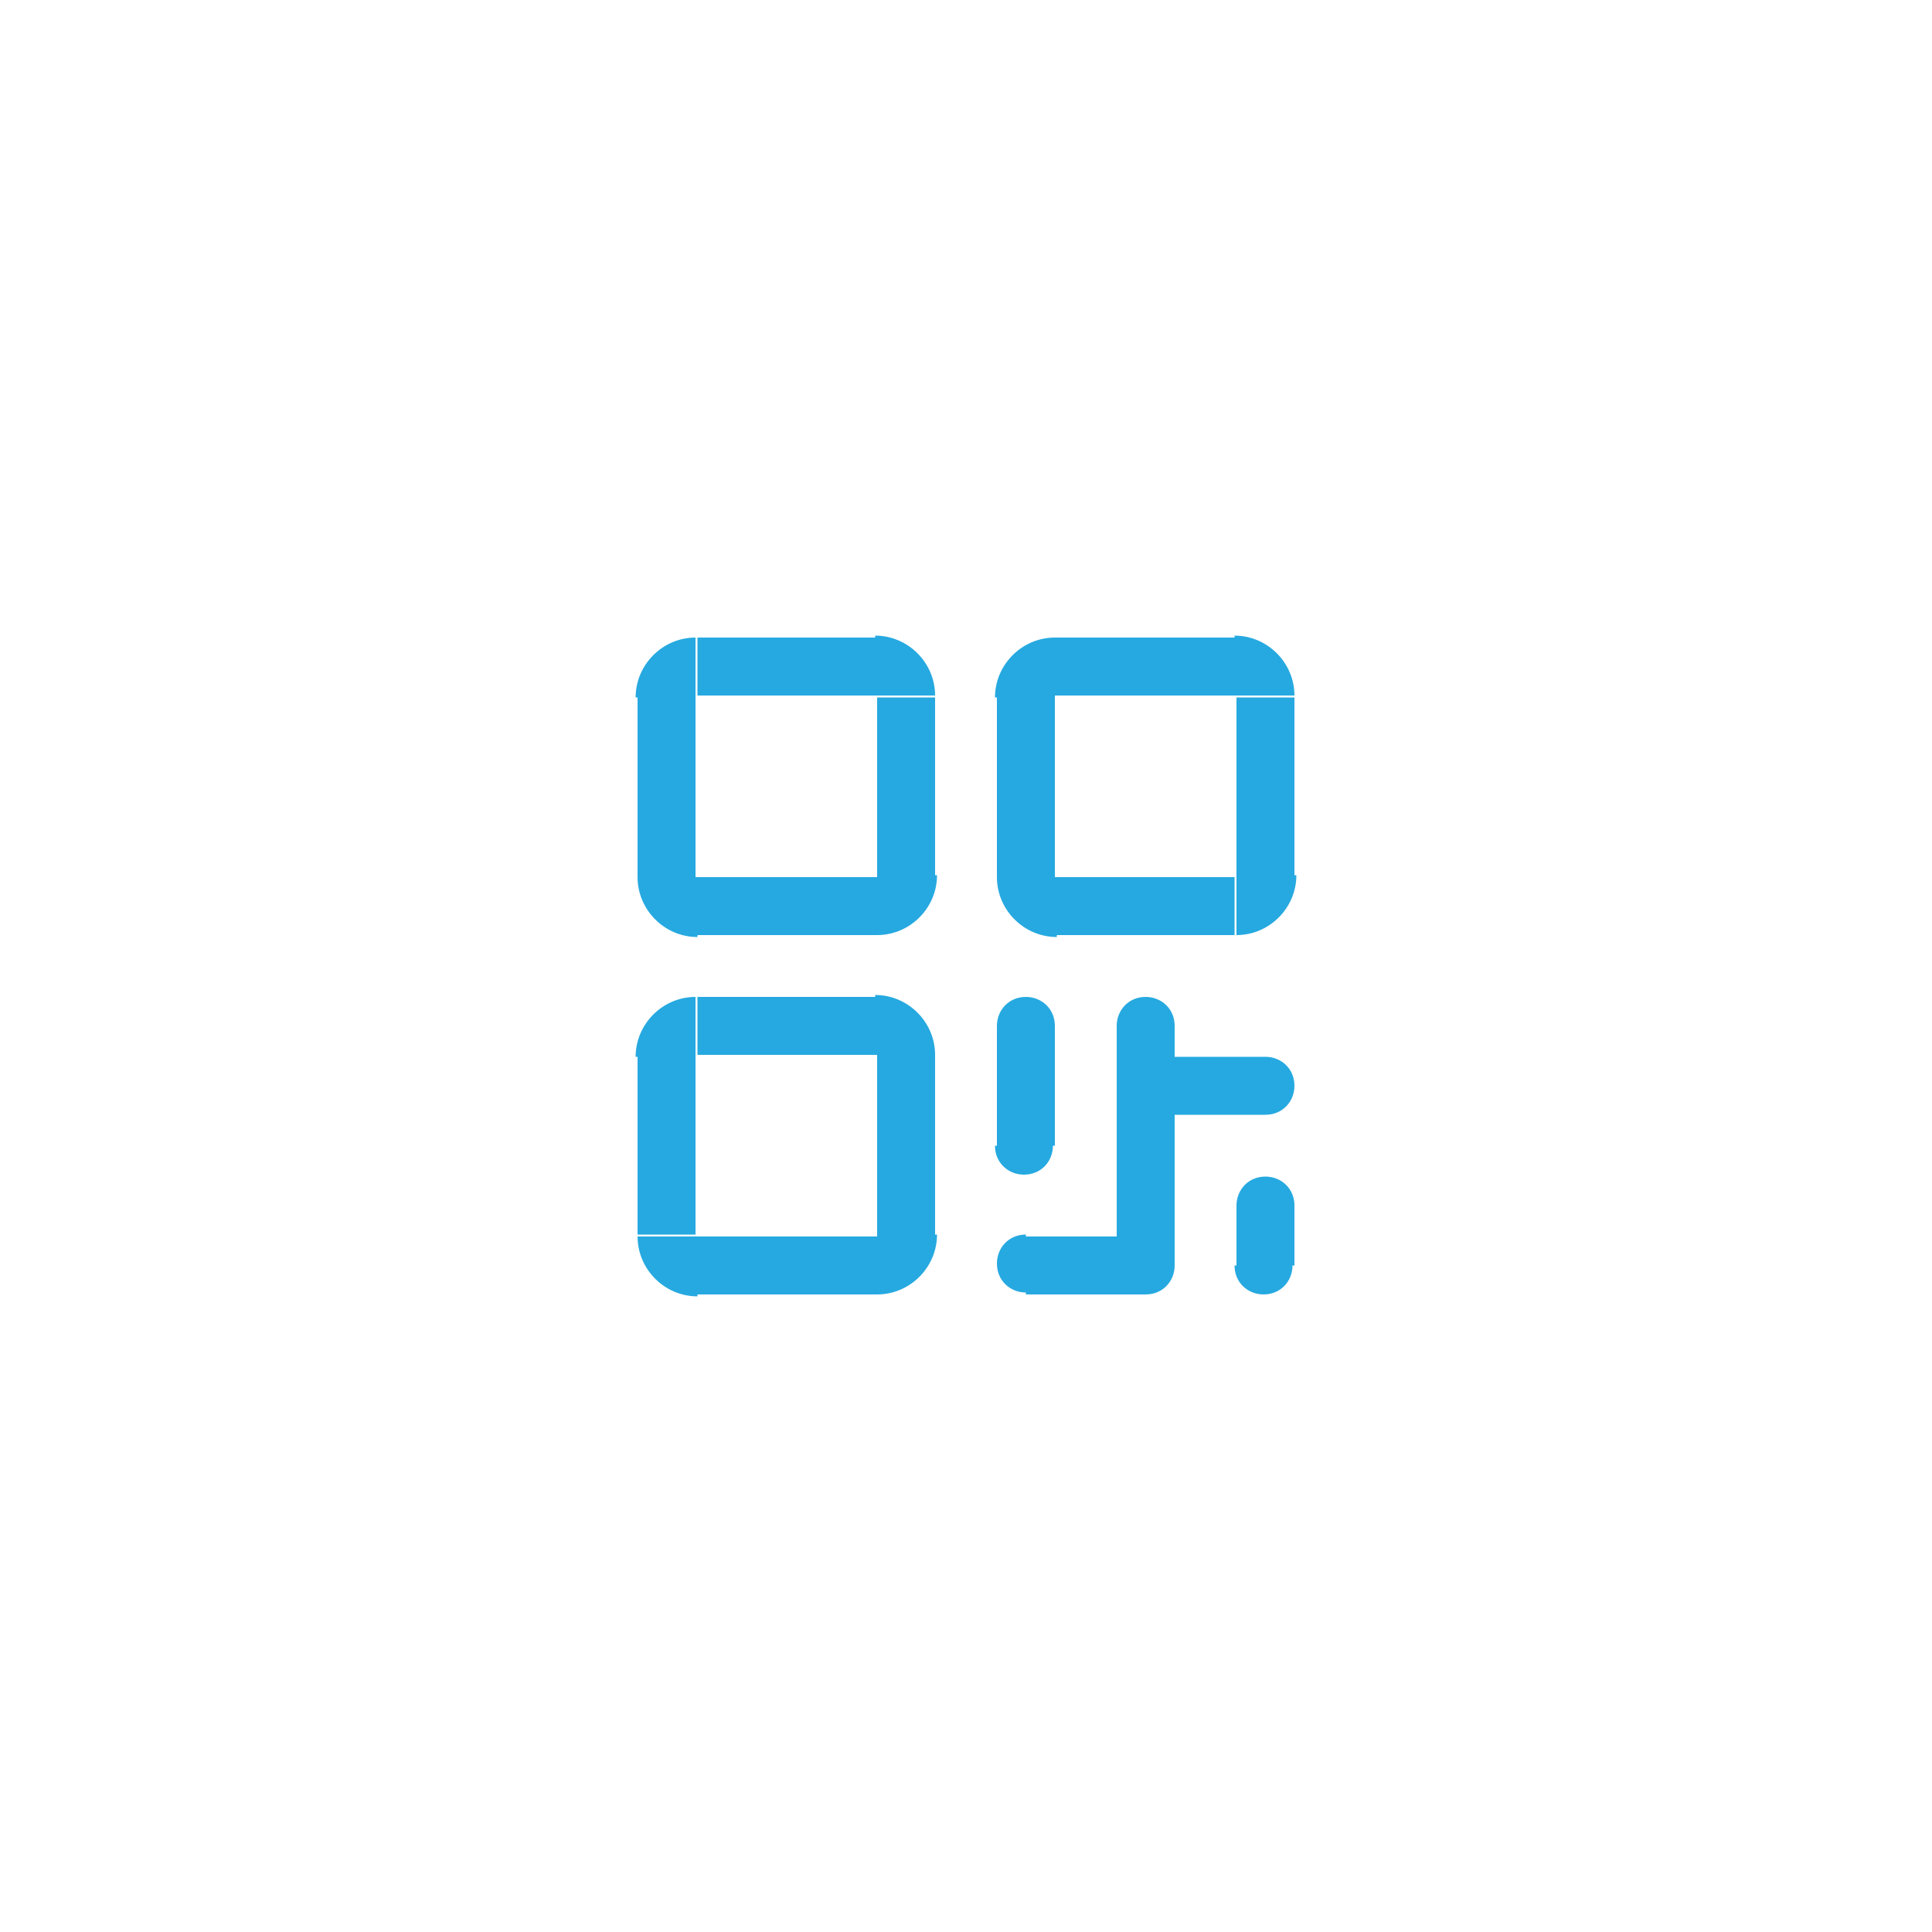 <?xml version="1.0" encoding="utf-8"?>
<!-- Generator: Adobe Illustrator 25.4.1, SVG Export Plug-In . SVG Version: 6.00 Build 0)  -->
<svg version="1.1" id="Layer_1" xmlns="http://www.w3.org/2000/svg" xmlns:xlink="http://www.w3.org/1999/xlink" x="0px" y="0px"
	 viewBox="0 0 100 100" style="enable-background:new 0 0 100 100;" xml:space="preserve">
<style type="text/css">
	.st0{fill:#FFFFFF;}
	.st1{filter:url(#Adobe_OpacityMaskFilter);}
	.st2{clip-path:url(#SVGID_00000083083107579846982250000007001163255732532909_);}
	.st3{mask:url(#SVGID_1_);}
	.st4{clip-path:url(#SVGID_00000163766748100526190690000001273693456299511939_);fill:#FFFFFF;}
	.st5{clip-path:url(#SVGID_00000163766748100526190690000001273693456299511939_);}
	.st6{clip-path:url(#SVGID_00000104699002446440991380000006707461880984711848_);fill:#051C26;}
	.st7{fill:#051C26;}
	.st8{fill:#26A9E0;}
	.st9{fill:#728086;}
	.st10{clip-path:url(#SVGID_00000042735080883137740080000013054525753417716905_);}
	.st11{clip-path:url(#SVGID_00000152963808618057240060000014432827154185029519_);}
	.st12{clip-path:url(#SVGID_00000022540937367817961790000013556278513822698412_);}
	.st13{filter:url(#Adobe_OpacityMaskFilter_00000105418924082201948500000013405384514180207238_);}
	.st14{mask:url(#SVGID_00000173161827516945528430000011866576517969759926_);}
	.st15{clip-path:url(#SVGID_00000093862067350748136940000010264398424992080575_);fill:#FFFFFF;}
	.st16{clip-path:url(#SVGID_00000093862067350748136940000010264398424992080575_);}
	.st17{clip-path:url(#SVGID_00000011015864269447543060000010698848716954204845_);fill:#BCE4F5;}
	.st18{clip-path:url(#SVGID_00000093862067350748136940000010264398424992080575_);fill:#26A9E0;}
	.st19{clip-path:url(#SVGID_00000029035250383621078540000008398509446394120376_);}
	.st20{filter:url(#Adobe_OpacityMaskFilter_00000039852620618336354620000016763738941685529278_);}
	.st21{mask:url(#SVGID_00000118380308457285773000000017374517432582489002_);fill:#BCE4F5;}
	.st22{filter:url(#Adobe_OpacityMaskFilter_00000005231973947058182510000015598500318789859242_);}
	.st23{opacity:0.1;mask:url(#SVGID_00000050651362013017740130000007957349284994306208_);fill:#FFFFFF;}
	.st24{clip-path:url(#SVGID_00000047747272999534386600000011837438727800176022_);}
	.st25{clip-path:url(#SVGID_00000124136093902464308360000000612331049312452773_);}
	.st26{filter:url(#Adobe_OpacityMaskFilter_00000096025733146698872030000005756649113109419914_);}
	.st27{opacity:0.4;mask:url(#SVGID_00000097478869335789740390000013634623105682320528_);fill:#FFFFFF;}
	.st28{fill:#F1FBFF;}
	.st29{fill:#F2FBFF;}
	.st30{clip-path:url(#SVGID_00000183235816857203437970000014626222920737123254_);fill:#26A9E0;}
	.st31{clip-path:url(#SVGID_00000107565390684417628810000011968685234660083898_);}
	.st32{clip-path:url(#SVGID_00000107565390684417628810000011968685234660083898_);fill:#26A9E0;}
	.st33{clip-path:url(#SVGID_00000085245366064993238770000006357728026127526329_);fill:#26A9E0;}
	.st34{clip-path:url(#SVGID_00000031199881853656882960000000083817098814631826_);fill:#26A9E0;}
	.st35{clip-path:url(#SVGID_00000091733981074986815280000016627763923630117514_);}
	.st36{clip-path:url(#SVGID_00000091733981074986815280000016627763923630117514_);fill:#26A9E0;}
	.st37{fill:#42545C;}
	.st38{clip-path:url(#SVGID_00000101809210592571802880000003453074463622414730_);}
	.st39{clip-path:url(#SVGID_00000084496183309894509190000017402111215790864307_);}
	.st40{clip-path:url(#SVGID_00000053547283851707662800000006082466799868766360_);}
	.st41{filter:url(#Adobe_OpacityMaskFilter_00000129197716285506818950000017019627882864831657_);}
	.st42{mask:url(#SVGID_00000065760921303550473710000009835011911756960415_);}
	.st43{filter:url(#Adobe_OpacityMaskFilter_00000124862872533011771400000010805621037318310847_);}
	.st44{enable-background:new    ;}
	.st45{filter:url(#Adobe_OpacityMaskFilter_00000152962252643643910280000001126522043273128127_);}
	.st46{clip-path:url(#SVGID_00000124128673756178726700000010984647937349646505_);}
	.st47{opacity:0.2;fill:#161313;}
	.st48{clip-path:url(#SVGID_00000132084379363137139440000011228868886036664212_);fill:#FFFFFF;}
	.st49{clip-path:url(#SVGID_00000127763001156243017070000007582190264986792629_);fill:#FFFFFF;}
	.st50{fill-rule:evenodd;clip-rule:evenodd;fill:#FFFFFF;}
	.st51{fill:none;}
	.st52{clip-path:url(#SVGID_00000032625636643834150240000013690920620879716229_);}
	.st53{clip-path:url(#SVGID_00000009581088784093390830000002901566036389421955_);}
	.st54{clip-path:url(#SVGID_00000032625636643834150240000013690920620879716229_);fill:#FFFFFF;}
	.st55{clip-path:url(#SVGID_00000032625636643834150240000013690920620879716229_);fill:#111111;}
	.st56{clip-path:url(#SVGID_00000032625636643834150240000013690920620879716229_);fill:#26A9E0;}
	.st57{clip-path:url(#SVGID_00000032625636643834150240000013690920620879716229_);fill:#EE2624;}
	.st58{filter:url(#Adobe_OpacityMaskFilter_00000127032756103632318710000014667168104456720032_);}
	.st59{mask:url(#SVGID_00000034797591394715448140000012848477339421820590_);}
	.st60{clip-path:url(#SVGID_00000050636302644009454110000007203614220279905161_);fill:#EFFAFF;}
	.st61{opacity:0.2;clip-path:url(#SVGID_00000050636302644009454110000007203614220279905161_);fill:#26A9E0;}
	.st62{clip-path:url(#SVGID_00000050636302644009454110000007203614220279905161_);fill:#26A9E0;}
	.st63{clip-path:url(#SVGID_00000050636302644009454110000007203614220279905161_);fill:#FFFFFF;}
	.st64{filter:url(#Adobe_OpacityMaskFilter_00000013909130427653741780000003389239031804650932_);}
	.st65{mask:url(#SVGID_00000093151570535325605180000018209431831549235632_);}
	.st66{clip-path:url(#SVGID_00000125577932410528019640000015664374389857070763_);fill:#EFFAFF;}
	.st67{clip-path:url(#SVGID_00000125577932410528019640000015664374389857070763_);fill:#FFFFFF;}
	.st68{opacity:0.2;clip-path:url(#SVGID_00000125577932410528019640000015664374389857070763_);fill:#26A9E0;}
	.st69{clip-path:url(#SVGID_00000125577932410528019640000015664374389857070763_);fill:#26A9E0;}
	.st70{filter:url(#Adobe_OpacityMaskFilter_00000117662386918921469970000016707781953617508012_);}
	.st71{mask:url(#SVGID_00000094589636322483275820000011587455865369339830_);}
	.st72{clip-path:url(#SVGID_00000117672285056364986780000016595450804669019573_);fill:#EFFAFF;}
	.st73{opacity:0.2;clip-path:url(#SVGID_00000117672285056364986780000016595450804669019573_);}
	.st74{clip-path:url(#SVGID_00000116933282597598440360000004398970880831597961_);}
	.st75{clip-path:url(#SVGID_00000067199308958044226140000011582286725214764703_);fill:#26A9E0;}
	.st76{clip-path:url(#SVGID_00000117672285056364986780000016595450804669019573_);fill:#FFFFFF;}
	.st77{clip-path:url(#SVGID_00000117672285056364986780000016595450804669019573_);fill:#26A9E0;}
	.st78{filter:url(#Adobe_OpacityMaskFilter_00000140725852399320467800000014040327413753832615_);}
	.st79{mask:url(#SVGID_00000016783523730638933100000012206481774305424317_);}
	.st80{clip-path:url(#SVGID_00000086650809144433065010000006784813945248672128_);}
	.st81{filter:url(#Adobe_OpacityMaskFilter_00000169550064432248885390000006396377647989744287_);}
	.st82{mask:url(#SVGID_00000047778247482308007730000010184310924294949778_);}
	.st83{clip-path:url(#SVGID_00000038397205628173023840000017264581246952655005_);}
	.st84{clip-path:url(#SVGID_00000072260070071273062990000004116684625907725989_);fill:#FFFFFF;}
	.st85{filter:url(#Adobe_OpacityMaskFilter_00000012461313592444064380000014746694596209460131_);}
	.st86{mask:url(#SVGID_00000003818311946859986510000017712299987312022925_);}
	.st87{clip-path:url(#SVGID_00000000936816570079653190000011332582935498825404_);}
	.st88{clip-path:url(#SVGID_00000005952907882178106020000013562043735670281352_);}
	.st89{clip-path:url(#SVGID_00000109727163319983032960000014567704654132547712_);}
	.st90{clip-path:url(#SVGID_00000145772526339600112330000010399442652736443313_);}
	.st91{filter:url(#Adobe_OpacityMaskFilter_00000068640012627406216820000008913091788248956061_);}
	.st92{mask:url(#SVGID_00000108268649625372769230000012158050776020141242_);}
	.st93{clip-path:url(#SVGID_00000009560130738320645470000006226880574121753260_);fill:#001D2A;}
	.st94{clip-path:url(#SVGID_00000009560130738320645470000006226880574121753260_);fill:#012636;}
	.st95{clip-path:url(#SVGID_00000009560130738320645470000006226880574121753260_);fill:#FFFFFF;}
	.st96{filter:url(#Adobe_OpacityMaskFilter_00000084507733484949012970000005751591216505379743_);}
	.st97{mask:url(#SVGID_00000138571230106636121800000004790688899545342629_);}
	.st98{clip-path:url(#SVGID_00000024684920469908713650000006737939714919682730_);fill:#051C26;}
	.st99{filter:url(#Adobe_OpacityMaskFilter_00000134968133175795983440000013312811182722189738_);}
	.st100{mask:url(#SVGID_00000176044439306162026910000009458365503100285346_);}
	.st101{clip-path:url(#SVGID_00000152976042832983896320000007168864346417368485_);fill:#051C26;}
	.st102{filter:url(#Adobe_OpacityMaskFilter_00000062907358671461183560000005607300736896421032_);}
	.st103{mask:url(#SVGID_00000070109777564904351670000008964206518355160467_);}
	.st104{clip-path:url(#SVGID_00000147907771978451795990000002185028586475732367_);fill:#051C26;}
	.st105{filter:url(#Adobe_OpacityMaskFilter_00000137851037177581487050000015834021290091040137_);}
	.st106{mask:url(#SVGID_00000013886981306517154850000002992489582061122730_);}
	.st107{clip-path:url(#SVGID_00000143619333808573485430000002533642046622523565_);fill:#051C26;}
	.st108{filter:url(#Adobe_OpacityMaskFilter_00000152250185945484979360000000573719995731664303_);}
	.st109{mask:url(#SVGID_00000068641379337222451400000013258278320371985027_);}
	.st110{clip-path:url(#SVGID_00000134224858145128861170000014642874961283338898_);fill:#051C26;}
	.st111{fill:#272361;}
	.st112{filter:url(#Adobe_OpacityMaskFilter_00000047747546282346514490000008270031231388000438_);}
	.st113{mask:url(#SVGID_00000036211701060800686400000004578908059183679893_);}
	.st114{clip-path:url(#SVGID_00000175305345471333561430000005164387440720931486_);fill:#051C26;}
	.st115{clip-path:url(#SVGID_00000175305345471333561430000005164387440720931486_);fill:#FFFFFF;}
	.st116{filter:url(#Adobe_OpacityMaskFilter_00000159457635903360286000000003871159919137393818_);}
	.st117{mask:url(#SVGID_00000135664608012729658820000012440225832600427186_);}
	.st118{clip-path:url(#SVGID_00000021112401492116971950000004065627426128783752_);fill:#051C26;}
	.st119{clip-path:url(#SVGID_00000021112401492116971950000004065627426128783752_);fill:#FFFFFF;}
	.st120{clip-path:url(#SVGID_00000063602837642455342680000010191722522684202679_);}
	.st121{filter:url(#Adobe_OpacityMaskFilter_00000103243685223727176670000013249967247547091866_);}
	.st122{mask:url(#SVGID_00000163776216250138031840000003131566481519922857_);}
	.st123{clip-path:url(#SVGID_00000086679711970399308900000003865870196997515680_);fill:#EDF9FE;}
	.st124{clip-path:url(#SVGID_00000086679711970399308900000003865870196997515680_);fill:#051C26;}
	.st125{filter:url(#Adobe_OpacityMaskFilter_00000081648694330131913380000007479008053335926164_);}
	.st126{clip-path:url(#SVGID_00000086679711970399308900000003865870196997515680_);}
	.st127{clip-path:url(#SVGID_00000031191070386913763650000000816079607051733429_);fill:#051C26;}
	.st128{clip-path:url(#SVGID_00000031191070386913763650000000816079607051733429_);fill:#FFFFFF;}
	.st129{filter:url(#Adobe_OpacityMaskFilter_00000144316824623552499060000009439949713168119438_);}
	
		.st130{clip-path:url(#SVGID_00000086679711970399308900000003865870196997515680_);mask:url(#SVGID_00000000212310549207750610000017704299956710792361_);}
	.st131{clip-path:url(#SVGID_00000013152108259430763470000004378783572011143069_);fill:#051C26;}
	.st132{clip-path:url(#SVGID_00000013152108259430763470000004378783572011143069_);fill:#FFFFFF;}
	.st133{filter:url(#Adobe_OpacityMaskFilter_00000124879351352589524480000004272661890986951840_);}
	
		.st134{clip-path:url(#SVGID_00000086679711970399308900000003865870196997515680_);mask:url(#SVGID_00000075875716314474055020000010970205175198700985_);}
	.st135{clip-path:url(#SVGID_00000088115501014641013140000011809472539006238384_);fill:#26A9E0;}
	.st136{clip-path:url(#SVGID_00000088115501014641013140000011809472539006238384_);fill:#FFFFFF;}
	.st137{clip-path:url(#SVGID_00000086679711970399308900000003865870196997515680_);fill:#4460A0;}
	
		.st138{clip-path:url(#SVGID_00000086679711970399308900000003865870196997515680_);fill-rule:evenodd;clip-rule:evenodd;fill:#FFFFFF;}
	.st139{clip-path:url(#SVGID_00000086679711970399308900000003865870196997515680_);fill:#FFFFFF;}
	.st140{clip-path:url(#SVGID_00000086679711970399308900000003865870196997515680_);fill:#42545C;}
	.st141{clip-path:url(#SVGID_00000027584191848837613910000002562454706046530182_);fill:#A1AAAD;}
	.st142{clip-path:url(#SVGID_00000173147893250745795360000005627463674543352466_);}
	.st143{fill:#EE2625;}
</style>
<g>
	<circle class="st0" cx="50" cy="50" r="49.5"/>
	<path class="st8" d="M34.5,36.1h1.5v-1.5V33c-1.7,0-3.1,1.4-3.1,3.1H34.5z M34.5,45.4h1.5v-9.3h-1.5H33v9.3H34.5z M36.1,46.9v-1.5
		h-1.5H33c0,1.7,1.4,3.1,3.1,3.1V46.9z M45.4,46.9v-1.5h-9.3v1.5v1.5h9.3V46.9z M46.9,45.4h-1.5v1.5v1.5c1.7,0,3.1-1.4,3.1-3.1H46.9
		z M46.9,36.1h-1.5v9.3h1.5h1.5v-9.3H46.9z M45.4,34.5v1.5h1.5h1.5c0-1.7-1.4-3.1-3.1-3.1V34.5z M36.1,34.5v1.5h9.3v-1.5V33h-9.3
		V34.5z"/>
	<path class="st8" d="M34.5,54.6h1.5v-1.5v-1.5c-1.7,0-3.1,1.4-3.1,3.1H34.5z M34.5,63.9h1.5v-9.3h-1.5H33v9.3H34.5z M36.1,65.5
		v-1.5h-1.5H33c0,1.7,1.4,3.1,3.1,3.1V65.5z M45.4,65.5v-1.5h-9.3v1.5V67h9.3V65.5z M46.9,63.9h-1.5v1.5V67c1.7,0,3.1-1.4,3.1-3.1
		H46.9z M46.9,54.6h-1.5v9.3h1.5h1.5v-9.3H46.9z M45.4,53.1v1.5h1.5h1.5c0-1.7-1.4-3.1-3.1-3.1V53.1z M36.1,53.1v1.5h9.3v-1.5v-1.5
		h-9.3V53.1z"/>
	<path class="st8" d="M53.1,36.1h1.5v-1.5V33c-1.7,0-3.1,1.4-3.1,3.1H53.1z M53.1,45.4h1.5v-9.3h-1.5h-1.5v9.3H53.1z M54.6,46.9
		v-1.5h-1.5h-1.5c0,1.7,1.4,3.1,3.1,3.1V46.9z M63.9,46.9v-1.5h-9.3v1.5v1.5h9.3V46.9z M65.5,45.4h-1.5v1.5v1.5
		c1.7,0,3.1-1.4,3.1-3.1H65.5z M65.5,36.1h-1.5v9.3h1.5H67v-9.3H65.5z M63.9,34.5v1.5h1.5H67c0-1.7-1.4-3.1-3.1-3.1V34.5z
		 M54.6,34.5v1.5h9.3v-1.5V33h-9.3V34.5z"/>
	<path class="st8" d="M53.1,53.1h-1.5v6.2h1.5h1.5v-6.2H53.1z M51.5,59.3c0,0.9,0.7,1.5,1.5,1.5c0.9,0,1.5-0.7,1.5-1.5h-1.5H51.5z
		 M54.6,53.1c0-0.9-0.7-1.5-1.5-1.5c-0.9,0-1.5,0.7-1.5,1.5h1.5H54.6z"/>
	<path class="st8" d="M59.3,65.5h1.5V53.1h-1.5h-1.5v12.4H59.3z M53.1,65.5V67h6.2v-1.5v-1.5h-6.2V65.5z M60.8,53.1
		c0-0.9-0.7-1.5-1.5-1.5c-0.9,0-1.5,0.7-1.5,1.5h1.5H60.8z M59.3,65.5V67c0.9,0,1.5-0.7,1.5-1.5H59.3z M53.1,63.9
		c-0.9,0-1.5,0.7-1.5,1.5c0,0.9,0.7,1.5,1.5,1.5v-1.5V63.9z"/>
	<path class="st8" d="M59.3,56.2v1.5h6.2v-1.5v-1.5h-6.2V56.2z M65.5,57.7c0.9,0,1.5-0.7,1.5-1.5c0-0.9-0.7-1.5-1.5-1.5v1.5V57.7z
		 M59.3,54.6c-0.9,0-1.5,0.7-1.5,1.5c0,0.9,0.7,1.5,1.5,1.5v-1.5V54.6z"/>
	<path class="st8" d="M65.5,62.4h-1.5v3.1h1.5H67v-3.1H65.5z M63.9,65.5c0,0.9,0.7,1.5,1.5,1.5c0.9,0,1.5-0.7,1.5-1.5h-1.5H63.9z
		 M67,62.4c0-0.9-0.7-1.5-1.5-1.5c-0.9,0-1.5,0.7-1.5,1.5h1.5H67z"/>
</g>
</svg>
